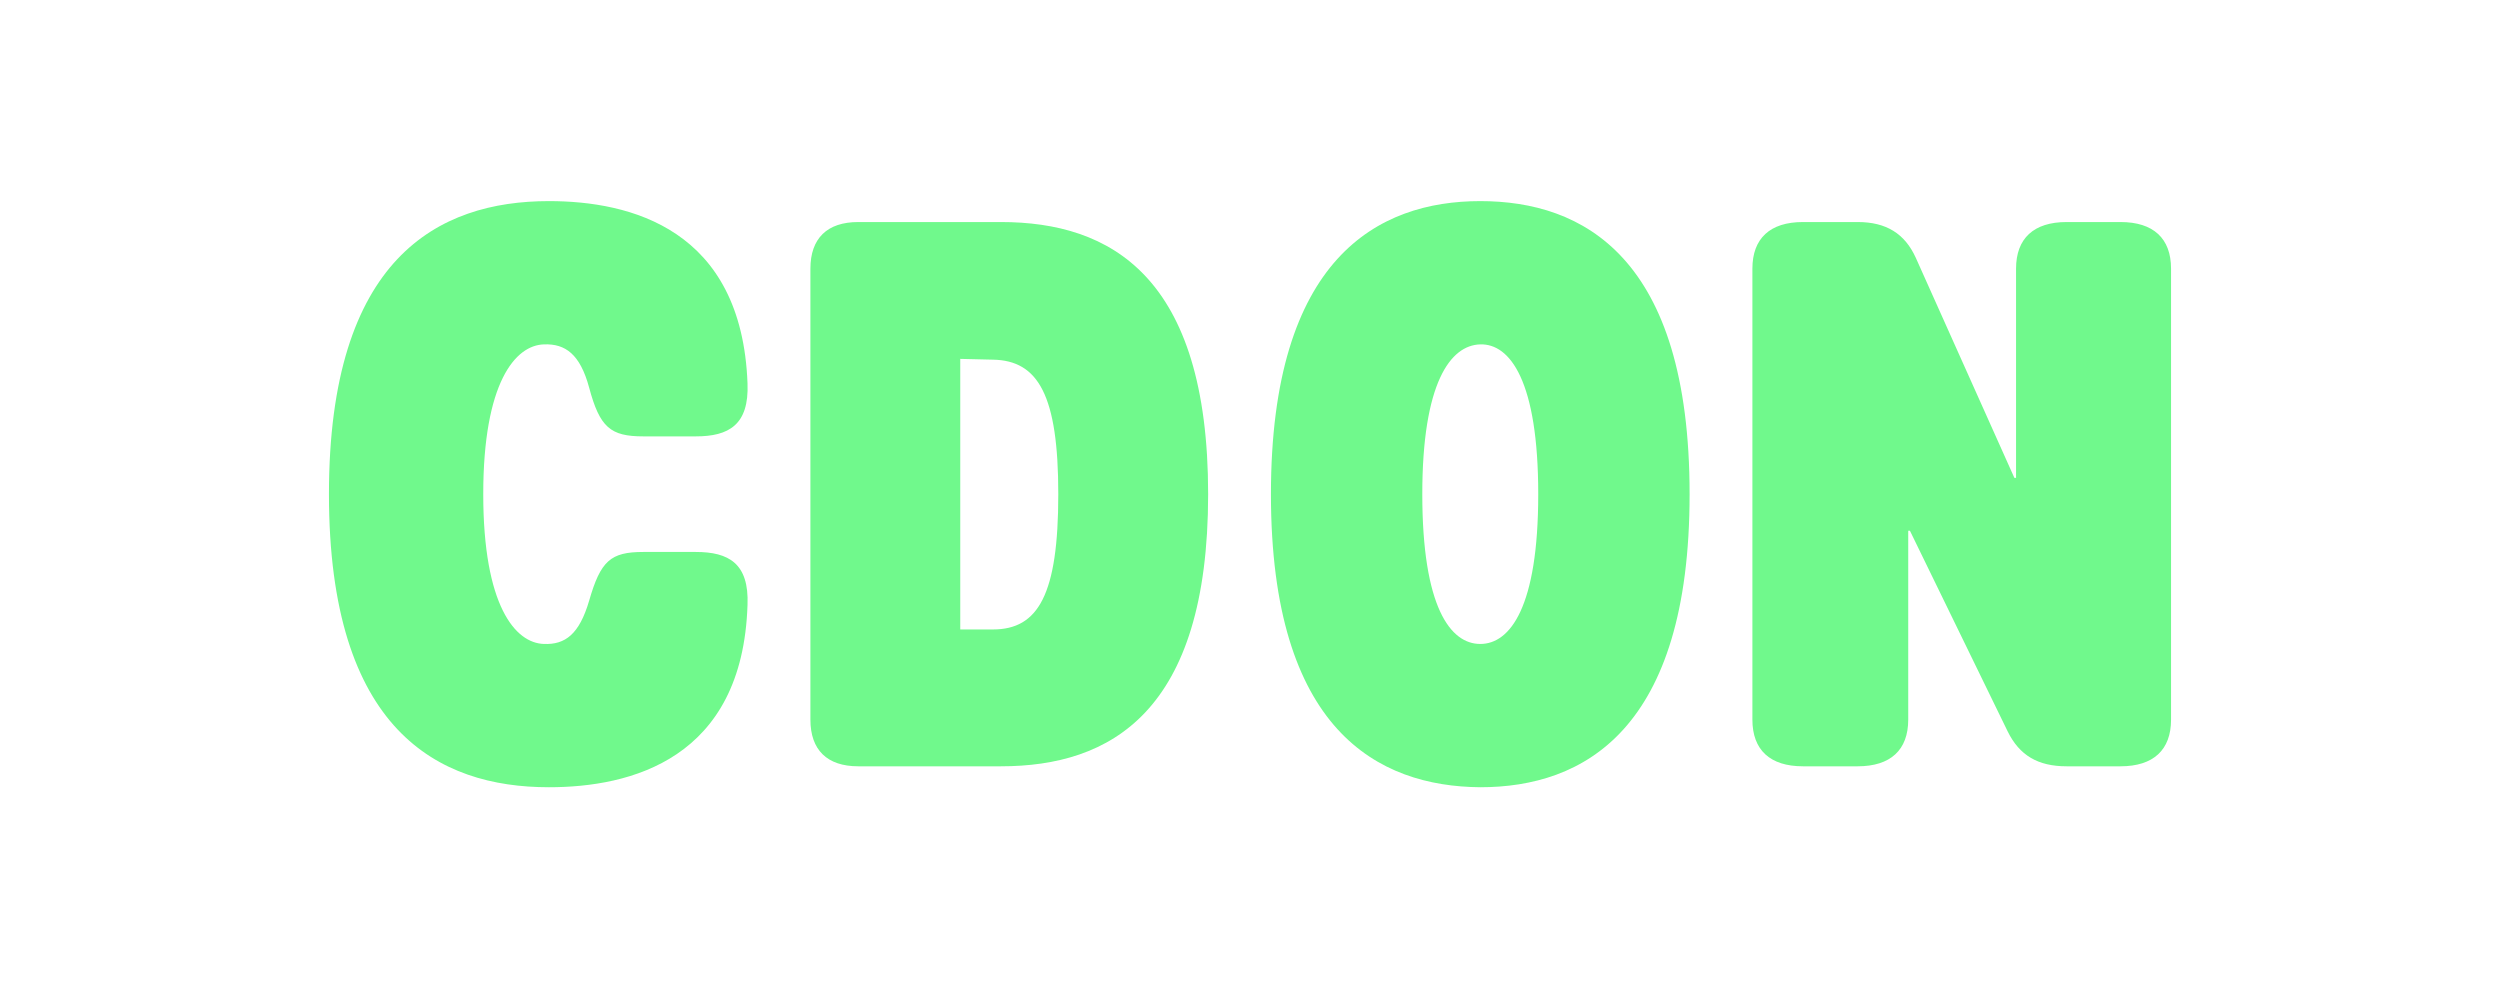 <svg width="304" height="120" viewBox="0 0 304 120" fill="none" xmlns="http://www.w3.org/2000/svg">
<path d="M90.898 73.554C90.3 92.362 76.626 95.728 66.747 95.728C53.273 95.728 40 88.799 40 60.091C40 31.383 53.273 24.455 66.747 24.455C76.626 24.455 90.2 27.82 90.898 46.628C91.098 51.677 88.602 53.063 84.611 53.063H78.224C74.232 53.063 72.934 51.974 71.636 47.123C70.538 43.065 68.742 41.777 66.147 41.877C62.654 41.976 58.763 46.529 58.763 60.091C58.763 73.653 62.654 78.206 66.147 78.305C68.742 78.405 70.439 77.117 71.636 73.059C73.034 68.208 74.232 67.119 78.224 67.119H84.611C88.602 67.119 91.098 68.505 90.898 73.554Z" fill="#70F98C"/>
<path d="M98.546 32.673C98.546 28.985 100.581 27 104.361 27H121.71C134.989 27 146.91 33.524 146.91 60.091C146.91 86.658 134.989 93.182 121.71 93.182H104.361C100.581 93.182 98.546 91.197 98.546 87.51V32.673ZM116.767 76.542H120.741C126.266 76.542 128.688 72.288 128.688 60.091C128.688 48.084 126.266 43.83 120.741 43.735L116.767 43.64V76.542Z" fill="#70F98C"/>
<path d="M205.455 60.091C205.455 88.799 192.532 95.728 180.001 95.728C167.566 95.629 154.546 88.799 154.546 60.091C154.546 31.383 167.566 24.455 180.001 24.455C192.434 24.455 205.455 31.186 205.455 60.091ZM187.05 60.091C187.05 46.331 183.623 41.777 180.001 41.877C176.377 41.976 172.951 46.529 172.951 60.091C172.951 73.851 176.377 78.305 180.001 78.305C183.623 78.305 187.05 73.851 187.05 60.091Z" fill="#70F98C"/>
<path d="M244.127 88.928L232.245 64.534H232.041V87.51C232.041 91.197 229.889 93.182 225.895 93.182H219.237C215.241 93.182 213.091 91.197 213.091 87.51V32.673C213.091 28.985 215.241 27 219.237 27H225.895C229.377 27 231.631 28.418 232.962 31.35L244.947 58.106H245.152V32.673C245.152 28.985 247.303 27 251.298 27H257.854C261.848 27 264 28.985 264 32.673V87.51C264 91.197 261.848 93.182 257.854 93.182H251.298C247.816 93.182 245.562 91.859 244.127 88.928Z" fill="#70F98C"/>
</svg>
